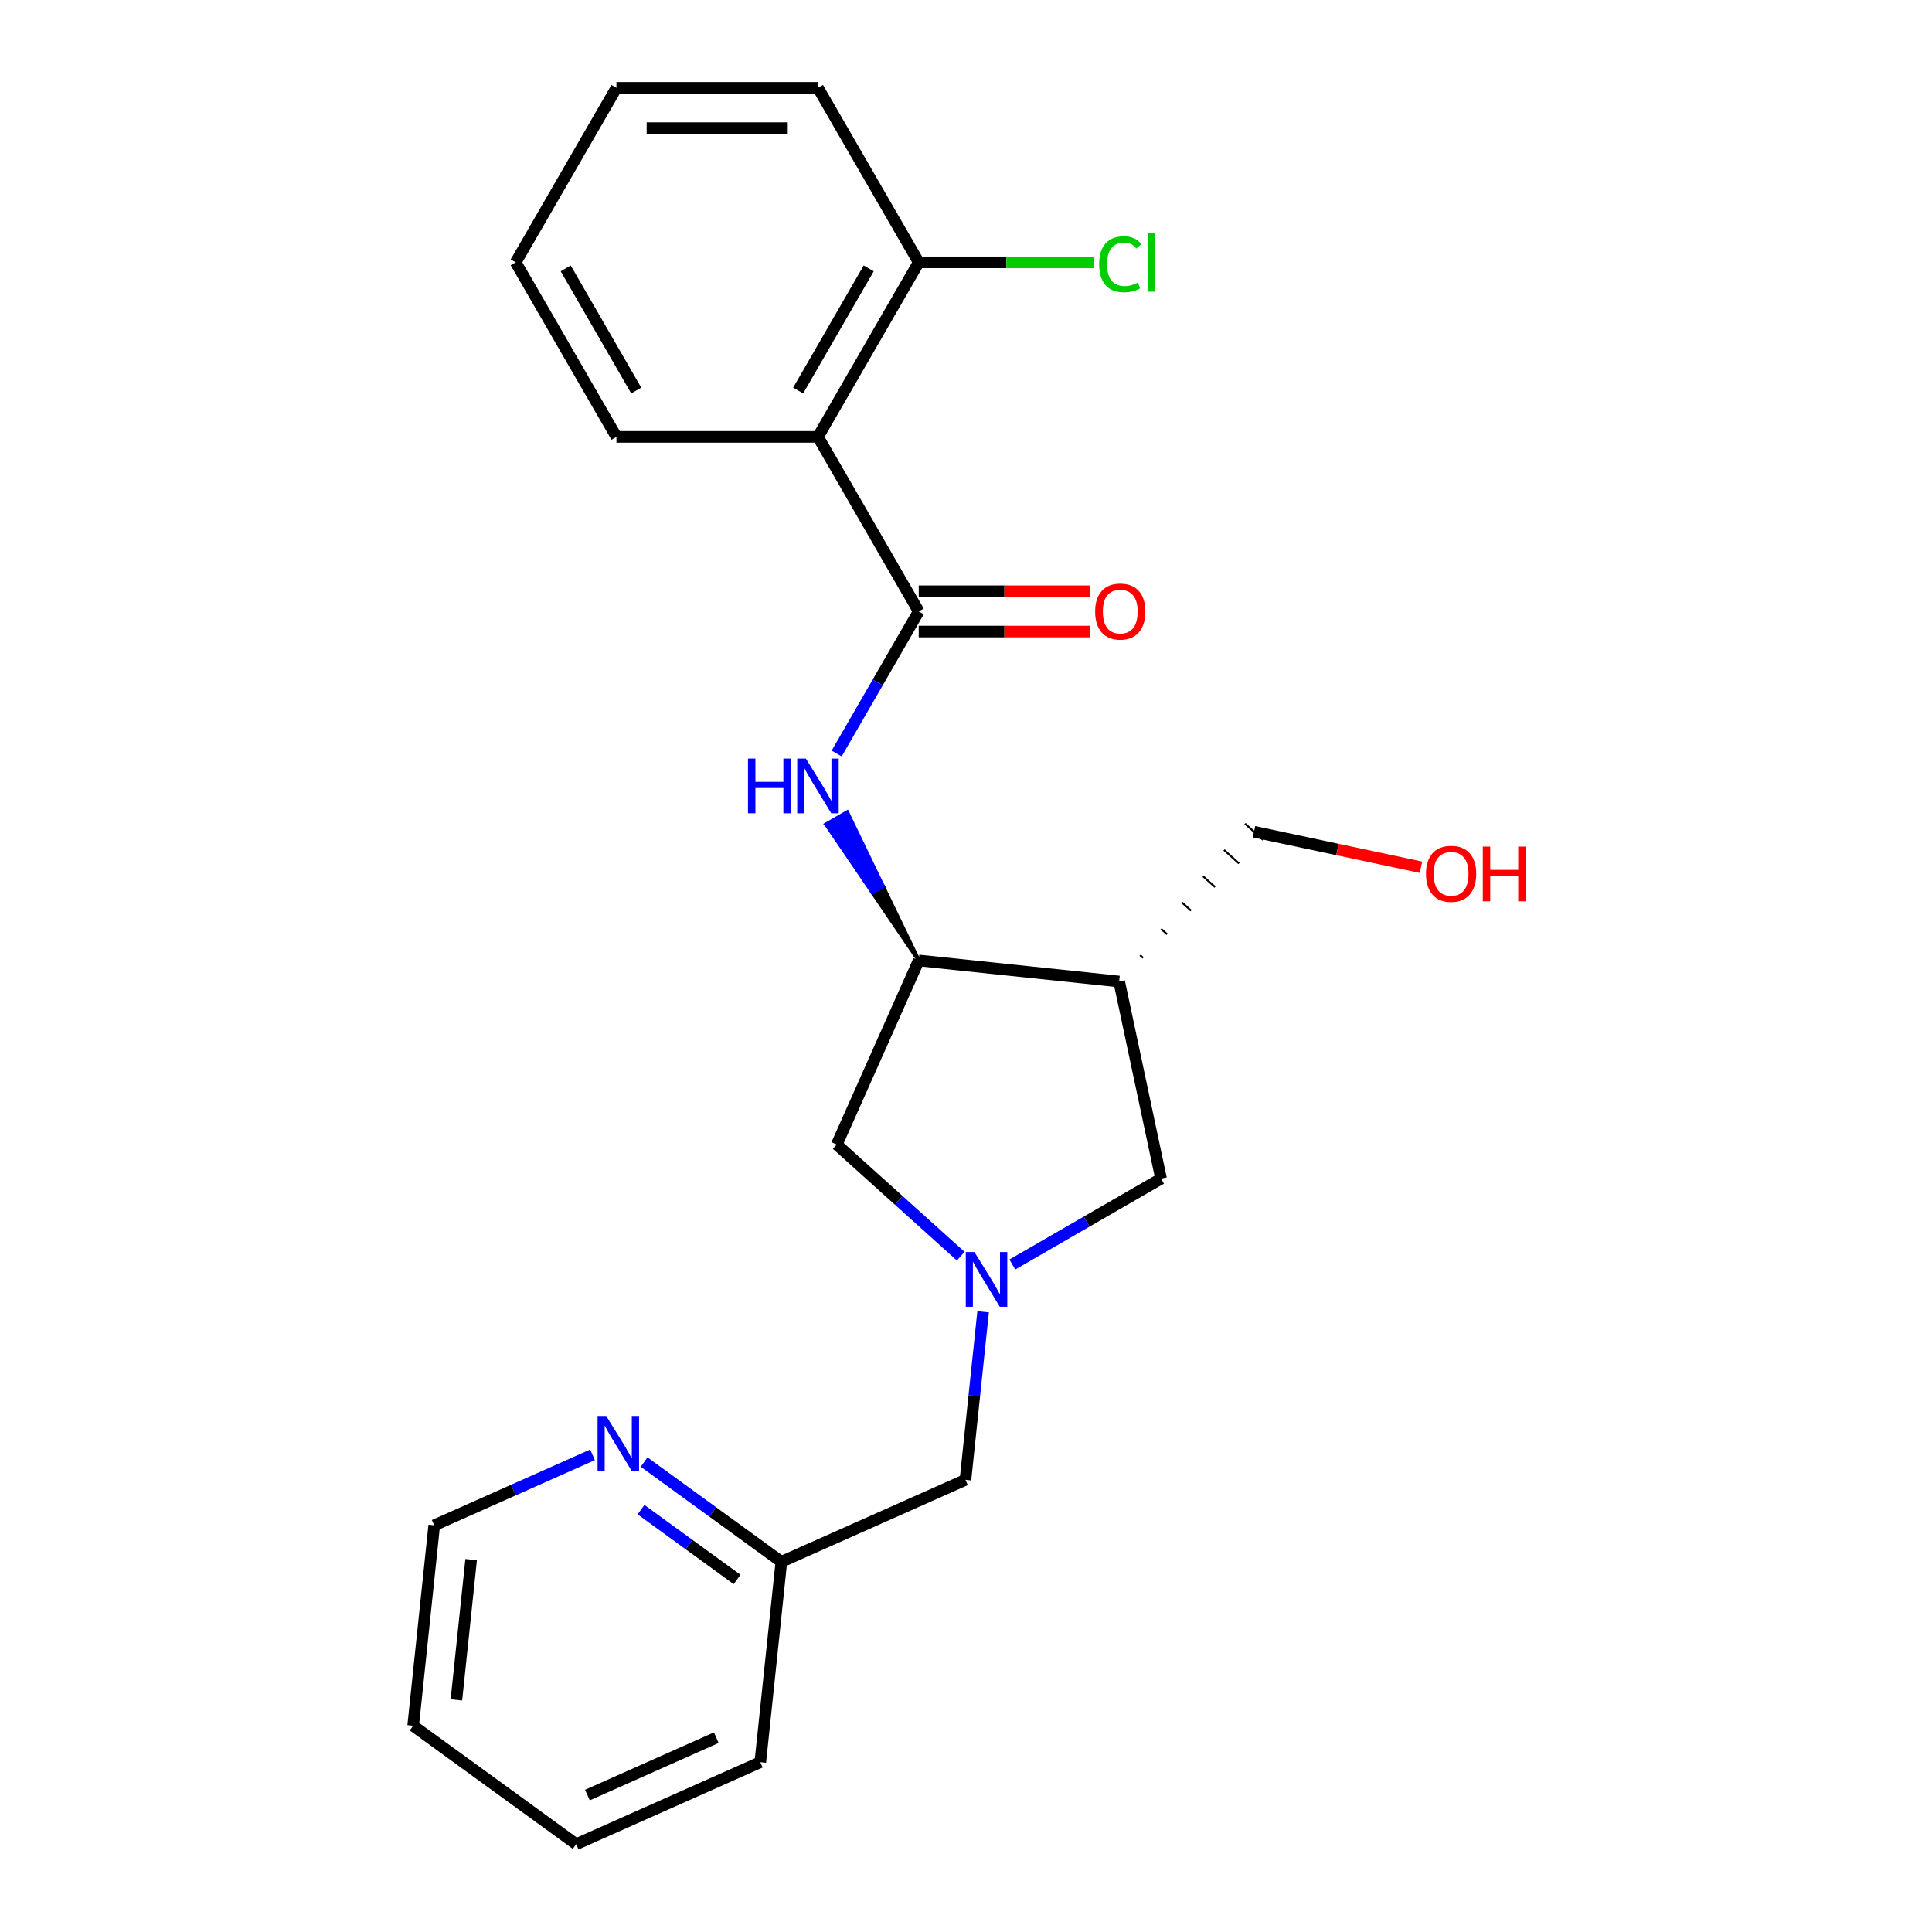 <?xml version='1.0' encoding='iso-8859-1'?>
<svg version='1.1' baseProfile='full'
              xmlns='http://www.w3.org/2000/svg'
                      xmlns:rdkit='http://www.rdkit.org/xml'
                      xmlns:xlink='http://www.w3.org/1999/xlink'
                  xml:space='preserve'
width='1000px' height='1000px' viewBox='0 0 1000 1000'>
<!-- END OF HEADER -->
<rect style='opacity:1.0;fill:#FFFFFF;stroke:none' width='1000' height='1000' x='0' y='0'> </rect>
<path class='bond-1' d='M 475.534,316.459 L 423.379,226.124' style='fill:none;fill-rule:evenodd;stroke:#000000;stroke-width:6px;stroke-linecap:butt;stroke-linejoin:miter;stroke-opacity:1' />
<path class='bond-2' d='M 475.534,316.459 L 454.297,353.242' style='fill:none;fill-rule:evenodd;stroke:#000000;stroke-width:6px;stroke-linecap:butt;stroke-linejoin:miter;stroke-opacity:1' />
<path class='bond-2' d='M 454.297,353.242 L 433.06,390.026' style='fill:none;fill-rule:evenodd;stroke:#0000FF;stroke-width:6px;stroke-linecap:butt;stroke-linejoin:miter;stroke-opacity:1' />
<path class='bond-8' d='M 475.534,326.89 L 519.885,326.89' style='fill:none;fill-rule:evenodd;stroke:#000000;stroke-width:6px;stroke-linecap:butt;stroke-linejoin:miter;stroke-opacity:1' />
<path class='bond-8' d='M 519.885,326.89 L 564.236,326.89' style='fill:none;fill-rule:evenodd;stroke:#FF0000;stroke-width:6px;stroke-linecap:butt;stroke-linejoin:miter;stroke-opacity:1' />
<path class='bond-8' d='M 475.534,306.028 L 519.885,306.028' style='fill:none;fill-rule:evenodd;stroke:#000000;stroke-width:6px;stroke-linecap:butt;stroke-linejoin:miter;stroke-opacity:1' />
<path class='bond-8' d='M 519.885,306.028 L 564.236,306.028' style='fill:none;fill-rule:evenodd;stroke:#FF0000;stroke-width:6px;stroke-linecap:butt;stroke-linejoin:miter;stroke-opacity:1' />
<path class='bond-0' d='M 497.277,650.198 L 465.192,621.309' style='fill:none;fill-rule:evenodd;stroke:#0000FF;stroke-width:6px;stroke-linecap:butt;stroke-linejoin:miter;stroke-opacity:1' />
<path class='bond-0' d='M 465.192,621.309 L 433.107,592.42' style='fill:none;fill-rule:evenodd;stroke:#000000;stroke-width:6px;stroke-linecap:butt;stroke-linejoin:miter;stroke-opacity:1' />
<path class='bond-10' d='M 508.862,678.984 L 504.292,722.469' style='fill:none;fill-rule:evenodd;stroke:#0000FF;stroke-width:6px;stroke-linecap:butt;stroke-linejoin:miter;stroke-opacity:1' />
<path class='bond-10' d='M 504.292,722.469 L 499.721,765.954' style='fill:none;fill-rule:evenodd;stroke:#000000;stroke-width:6px;stroke-linecap:butt;stroke-linejoin:miter;stroke-opacity:1' />
<path class='bond-23' d='M 523.972,654.51 L 562.466,632.286' style='fill:none;fill-rule:evenodd;stroke:#0000FF;stroke-width:6px;stroke-linecap:butt;stroke-linejoin:miter;stroke-opacity:1' />
<path class='bond-23' d='M 562.466,632.286 L 600.959,610.061' style='fill:none;fill-rule:evenodd;stroke:#000000;stroke-width:6px;stroke-linecap:butt;stroke-linejoin:miter;stroke-opacity:1' />
<path class='bond-7' d='M 423.379,226.124 L 475.534,135.789' style='fill:none;fill-rule:evenodd;stroke:#000000;stroke-width:6px;stroke-linecap:butt;stroke-linejoin:miter;stroke-opacity:1' />
<path class='bond-7' d='M 413.135,202.143 L 449.644,138.908' style='fill:none;fill-rule:evenodd;stroke:#000000;stroke-width:6px;stroke-linecap:butt;stroke-linejoin:miter;stroke-opacity:1' />
<path class='bond-14' d='M 423.379,226.124 L 319.07,226.124' style='fill:none;fill-rule:evenodd;stroke:#000000;stroke-width:6px;stroke-linecap:butt;stroke-linejoin:miter;stroke-opacity:1' />
<path class='bond-3' d='M 475.534,497.128 L 457.007,458.78 L 451.587,461.909 Z' style='fill:#000000;fill-rule:evenodd;fill-opacity:1;stroke:#000000;stroke-width:2px;stroke-linecap:butt;stroke-linejoin:miter;stroke-opacity:1;' />
<path class='bond-3' d='M 457.007,458.78 L 427.64,426.69 L 438.48,420.432 Z' style='fill:#0000FF;fill-rule:evenodd;fill-opacity:1;stroke:#0000FF;stroke-width:2px;stroke-linecap:butt;stroke-linejoin:miter;stroke-opacity:1;' />
<path class='bond-3' d='M 457.007,458.78 L 451.587,461.909 L 427.64,426.69 Z' style='fill:#0000FF;fill-rule:evenodd;fill-opacity:1;stroke:#0000FF;stroke-width:2px;stroke-linecap:butt;stroke-linejoin:miter;stroke-opacity:1;' />
<path class='bond-4' d='M 475.534,497.128 L 579.272,508.031' style='fill:none;fill-rule:evenodd;stroke:#000000;stroke-width:6px;stroke-linecap:butt;stroke-linejoin:miter;stroke-opacity:1' />
<path class='bond-6' d='M 475.534,497.128 L 433.107,592.42' style='fill:none;fill-rule:evenodd;stroke:#000000;stroke-width:6px;stroke-linecap:butt;stroke-linejoin:miter;stroke-opacity:1' />
<path class='bond-5' d='M 579.272,508.031 L 600.959,610.061' style='fill:none;fill-rule:evenodd;stroke:#000000;stroke-width:6px;stroke-linecap:butt;stroke-linejoin:miter;stroke-opacity:1' />
<path class='bond-13' d='M 591.68,495.81 L 590.13,494.414' style='fill:none;fill-rule:evenodd;stroke:#000000;stroke-width:1.0px;stroke-linecap:butt;stroke-linejoin:miter;stroke-opacity:1' />
<path class='bond-13' d='M 604.088,483.588 L 600.987,480.796' style='fill:none;fill-rule:evenodd;stroke:#000000;stroke-width:1.0px;stroke-linecap:butt;stroke-linejoin:miter;stroke-opacity:1' />
<path class='bond-13' d='M 616.496,471.367 L 611.845,467.179' style='fill:none;fill-rule:evenodd;stroke:#000000;stroke-width:1.0px;stroke-linecap:butt;stroke-linejoin:miter;stroke-opacity:1' />
<path class='bond-13' d='M 628.904,459.145 L 622.702,453.561' style='fill:none;fill-rule:evenodd;stroke:#000000;stroke-width:1.0px;stroke-linecap:butt;stroke-linejoin:miter;stroke-opacity:1' />
<path class='bond-13' d='M 641.312,446.924 L 633.56,439.944' style='fill:none;fill-rule:evenodd;stroke:#000000;stroke-width:1.0px;stroke-linecap:butt;stroke-linejoin:miter;stroke-opacity:1' />
<path class='bond-13' d='M 653.72,434.702 L 644.418,426.326' style='fill:none;fill-rule:evenodd;stroke:#000000;stroke-width:1.0px;stroke-linecap:butt;stroke-linejoin:miter;stroke-opacity:1' />
<path class='bond-12' d='M 475.534,135.789 L 520.925,135.789' style='fill:none;fill-rule:evenodd;stroke:#000000;stroke-width:6px;stroke-linecap:butt;stroke-linejoin:miter;stroke-opacity:1' />
<path class='bond-12' d='M 520.925,135.789 L 566.316,135.789' style='fill:none;fill-rule:evenodd;stroke:#00CC00;stroke-width:6px;stroke-linecap:butt;stroke-linejoin:miter;stroke-opacity:1' />
<path class='bond-17' d='M 475.534,135.789 L 423.379,45.455' style='fill:none;fill-rule:evenodd;stroke:#000000;stroke-width:6px;stroke-linecap:butt;stroke-linejoin:miter;stroke-opacity:1' />
<path class='bond-9' d='M 333.389,756.767 L 368.909,782.574' style='fill:none;fill-rule:evenodd;stroke:#0000FF;stroke-width:6px;stroke-linecap:butt;stroke-linejoin:miter;stroke-opacity:1' />
<path class='bond-9' d='M 368.909,782.574 L 404.43,808.381' style='fill:none;fill-rule:evenodd;stroke:#000000;stroke-width:6px;stroke-linecap:butt;stroke-linejoin:miter;stroke-opacity:1' />
<path class='bond-9' d='M 331.783,781.387 L 356.647,799.452' style='fill:none;fill-rule:evenodd;stroke:#0000FF;stroke-width:6px;stroke-linecap:butt;stroke-linejoin:miter;stroke-opacity:1' />
<path class='bond-9' d='M 356.647,799.452 L 381.511,817.516' style='fill:none;fill-rule:evenodd;stroke:#000000;stroke-width:6px;stroke-linecap:butt;stroke-linejoin:miter;stroke-opacity:1' />
<path class='bond-16' d='M 306.694,753.012 L 265.722,771.254' style='fill:none;fill-rule:evenodd;stroke:#0000FF;stroke-width:6px;stroke-linecap:butt;stroke-linejoin:miter;stroke-opacity:1' />
<path class='bond-16' d='M 265.722,771.254 L 224.75,789.496' style='fill:none;fill-rule:evenodd;stroke:#000000;stroke-width:6px;stroke-linecap:butt;stroke-linejoin:miter;stroke-opacity:1' />
<path class='bond-11' d='M 499.721,765.954 L 404.43,808.381' style='fill:none;fill-rule:evenodd;stroke:#000000;stroke-width:6px;stroke-linecap:butt;stroke-linejoin:miter;stroke-opacity:1' />
<path class='bond-18' d='M 404.43,808.381 L 393.526,912.119' style='fill:none;fill-rule:evenodd;stroke:#000000;stroke-width:6px;stroke-linecap:butt;stroke-linejoin:miter;stroke-opacity:1' />
<path class='bond-15' d='M 649.069,430.514 L 692.28,439.699' style='fill:none;fill-rule:evenodd;stroke:#000000;stroke-width:6px;stroke-linecap:butt;stroke-linejoin:miter;stroke-opacity:1' />
<path class='bond-15' d='M 692.28,439.699 L 735.491,448.884' style='fill:none;fill-rule:evenodd;stroke:#FF0000;stroke-width:6px;stroke-linecap:butt;stroke-linejoin:miter;stroke-opacity:1' />
<path class='bond-19' d='M 319.07,226.124 L 266.915,135.789' style='fill:none;fill-rule:evenodd;stroke:#000000;stroke-width:6px;stroke-linecap:butt;stroke-linejoin:miter;stroke-opacity:1' />
<path class='bond-19' d='M 329.313,202.143 L 292.805,138.908' style='fill:none;fill-rule:evenodd;stroke:#000000;stroke-width:6px;stroke-linecap:butt;stroke-linejoin:miter;stroke-opacity:1' />
<path class='bond-25' d='M 224.75,789.496 L 213.847,893.234' style='fill:none;fill-rule:evenodd;stroke:#000000;stroke-width:6px;stroke-linecap:butt;stroke-linejoin:miter;stroke-opacity:1' />
<path class='bond-25' d='M 243.862,807.237 L 236.23,879.854' style='fill:none;fill-rule:evenodd;stroke:#000000;stroke-width:6px;stroke-linecap:butt;stroke-linejoin:miter;stroke-opacity:1' />
<path class='bond-24' d='M 423.379,45.455 L 319.07,45.455' style='fill:none;fill-rule:evenodd;stroke:#000000;stroke-width:6px;stroke-linecap:butt;stroke-linejoin:miter;stroke-opacity:1' />
<path class='bond-24' d='M 407.733,66.317 L 334.716,66.317' style='fill:none;fill-rule:evenodd;stroke:#000000;stroke-width:6px;stroke-linecap:butt;stroke-linejoin:miter;stroke-opacity:1' />
<path class='bond-22' d='M 393.526,912.119 L 298.235,954.545' style='fill:none;fill-rule:evenodd;stroke:#000000;stroke-width:6px;stroke-linecap:butt;stroke-linejoin:miter;stroke-opacity:1' />
<path class='bond-22' d='M 370.747,899.425 L 304.043,929.123' style='fill:none;fill-rule:evenodd;stroke:#000000;stroke-width:6px;stroke-linecap:butt;stroke-linejoin:miter;stroke-opacity:1' />
<path class='bond-21' d='M 266.915,135.789 L 319.07,45.455' style='fill:none;fill-rule:evenodd;stroke:#000000;stroke-width:6px;stroke-linecap:butt;stroke-linejoin:miter;stroke-opacity:1' />
<path class='bond-20' d='M 213.847,893.234 L 298.235,954.545' style='fill:none;fill-rule:evenodd;stroke:#000000;stroke-width:6px;stroke-linecap:butt;stroke-linejoin:miter;stroke-opacity:1' />
<path  class='atom-1' d='M 504.364 648.056
L 513.644 663.056
Q 514.564 664.536, 516.044 667.216
Q 517.524 669.896, 517.604 670.056
L 517.604 648.056
L 521.364 648.056
L 521.364 676.376
L 517.484 676.376
L 507.524 659.976
Q 506.364 658.056, 505.124 655.856
Q 503.924 653.656, 503.564 652.976
L 503.564 676.376
L 499.884 676.376
L 499.884 648.056
L 504.364 648.056
' fill='#0000FF'/>
<path  class='atom-3' d='M 387.159 392.633
L 390.999 392.633
L 390.999 404.673
L 405.479 404.673
L 405.479 392.633
L 409.319 392.633
L 409.319 420.953
L 405.479 420.953
L 405.479 407.873
L 390.999 407.873
L 390.999 420.953
L 387.159 420.953
L 387.159 392.633
' fill='#0000FF'/>
<path  class='atom-3' d='M 417.119 392.633
L 426.399 407.633
Q 427.319 409.113, 428.799 411.793
Q 430.279 414.473, 430.359 414.633
L 430.359 392.633
L 434.119 392.633
L 434.119 420.953
L 430.239 420.953
L 420.279 404.553
Q 419.119 402.633, 417.879 400.433
Q 416.679 398.233, 416.319 397.553
L 416.319 420.953
L 412.639 420.953
L 412.639 392.633
L 417.119 392.633
' fill='#0000FF'/>
<path  class='atom-9' d='M 566.843 316.539
Q 566.843 309.739, 570.203 305.939
Q 573.563 302.139, 579.843 302.139
Q 586.123 302.139, 589.483 305.939
Q 592.843 309.739, 592.843 316.539
Q 592.843 323.419, 589.443 327.339
Q 586.043 331.219, 579.843 331.219
Q 573.603 331.219, 570.203 327.339
Q 566.843 323.459, 566.843 316.539
M 579.843 328.019
Q 584.163 328.019, 586.483 325.139
Q 588.843 322.219, 588.843 316.539
Q 588.843 310.979, 586.483 308.179
Q 584.163 305.339, 579.843 305.339
Q 575.523 305.339, 573.163 308.139
Q 570.843 310.939, 570.843 316.539
Q 570.843 322.259, 573.163 325.139
Q 575.523 328.019, 579.843 328.019
' fill='#FF0000'/>
<path  class='atom-10' d='M 313.781 732.909
L 323.061 747.909
Q 323.981 749.389, 325.461 752.069
Q 326.941 754.749, 327.021 754.909
L 327.021 732.909
L 330.781 732.909
L 330.781 761.229
L 326.901 761.229
L 316.941 744.829
Q 315.781 742.909, 314.541 740.709
Q 313.341 738.509, 312.981 737.829
L 312.981 761.229
L 309.301 761.229
L 309.301 732.909
L 313.781 732.909
' fill='#0000FF'/>
<path  class='atom-13' d='M 568.923 136.769
Q 568.923 129.729, 572.203 126.049
Q 575.523 122.329, 581.803 122.329
Q 587.643 122.329, 590.763 126.449
L 588.123 128.609
Q 585.843 125.609, 581.803 125.609
Q 577.523 125.609, 575.243 128.489
Q 573.003 131.329, 573.003 136.769
Q 573.003 142.369, 575.323 145.249
Q 577.683 148.129, 582.243 148.129
Q 585.363 148.129, 589.003 146.249
L 590.123 149.249
Q 588.643 150.209, 586.403 150.769
Q 584.163 151.329, 581.683 151.329
Q 575.523 151.329, 572.203 147.569
Q 568.923 143.809, 568.923 136.769
' fill='#00CC00'/>
<path  class='atom-13' d='M 594.203 120.609
L 597.883 120.609
L 597.883 150.969
L 594.203 150.969
L 594.203 120.609
' fill='#00CC00'/>
<path  class='atom-16' d='M 738.099 452.281
Q 738.099 445.481, 741.459 441.681
Q 744.819 437.881, 751.099 437.881
Q 757.379 437.881, 760.739 441.681
Q 764.099 445.481, 764.099 452.281
Q 764.099 459.161, 760.699 463.081
Q 757.299 466.961, 751.099 466.961
Q 744.859 466.961, 741.459 463.081
Q 738.099 459.201, 738.099 452.281
M 751.099 463.761
Q 755.419 463.761, 757.739 460.881
Q 760.099 457.961, 760.099 452.281
Q 760.099 446.721, 757.739 443.921
Q 755.419 441.081, 751.099 441.081
Q 746.779 441.081, 744.419 443.881
Q 742.099 446.681, 742.099 452.281
Q 742.099 458.001, 744.419 460.881
Q 746.779 463.761, 751.099 463.761
' fill='#FF0000'/>
<path  class='atom-16' d='M 767.499 438.201
L 771.339 438.201
L 771.339 450.241
L 785.819 450.241
L 785.819 438.201
L 789.659 438.201
L 789.659 466.521
L 785.819 466.521
L 785.819 453.441
L 771.339 453.441
L 771.339 466.521
L 767.499 466.521
L 767.499 438.201
' fill='#FF0000'/>
</svg>
